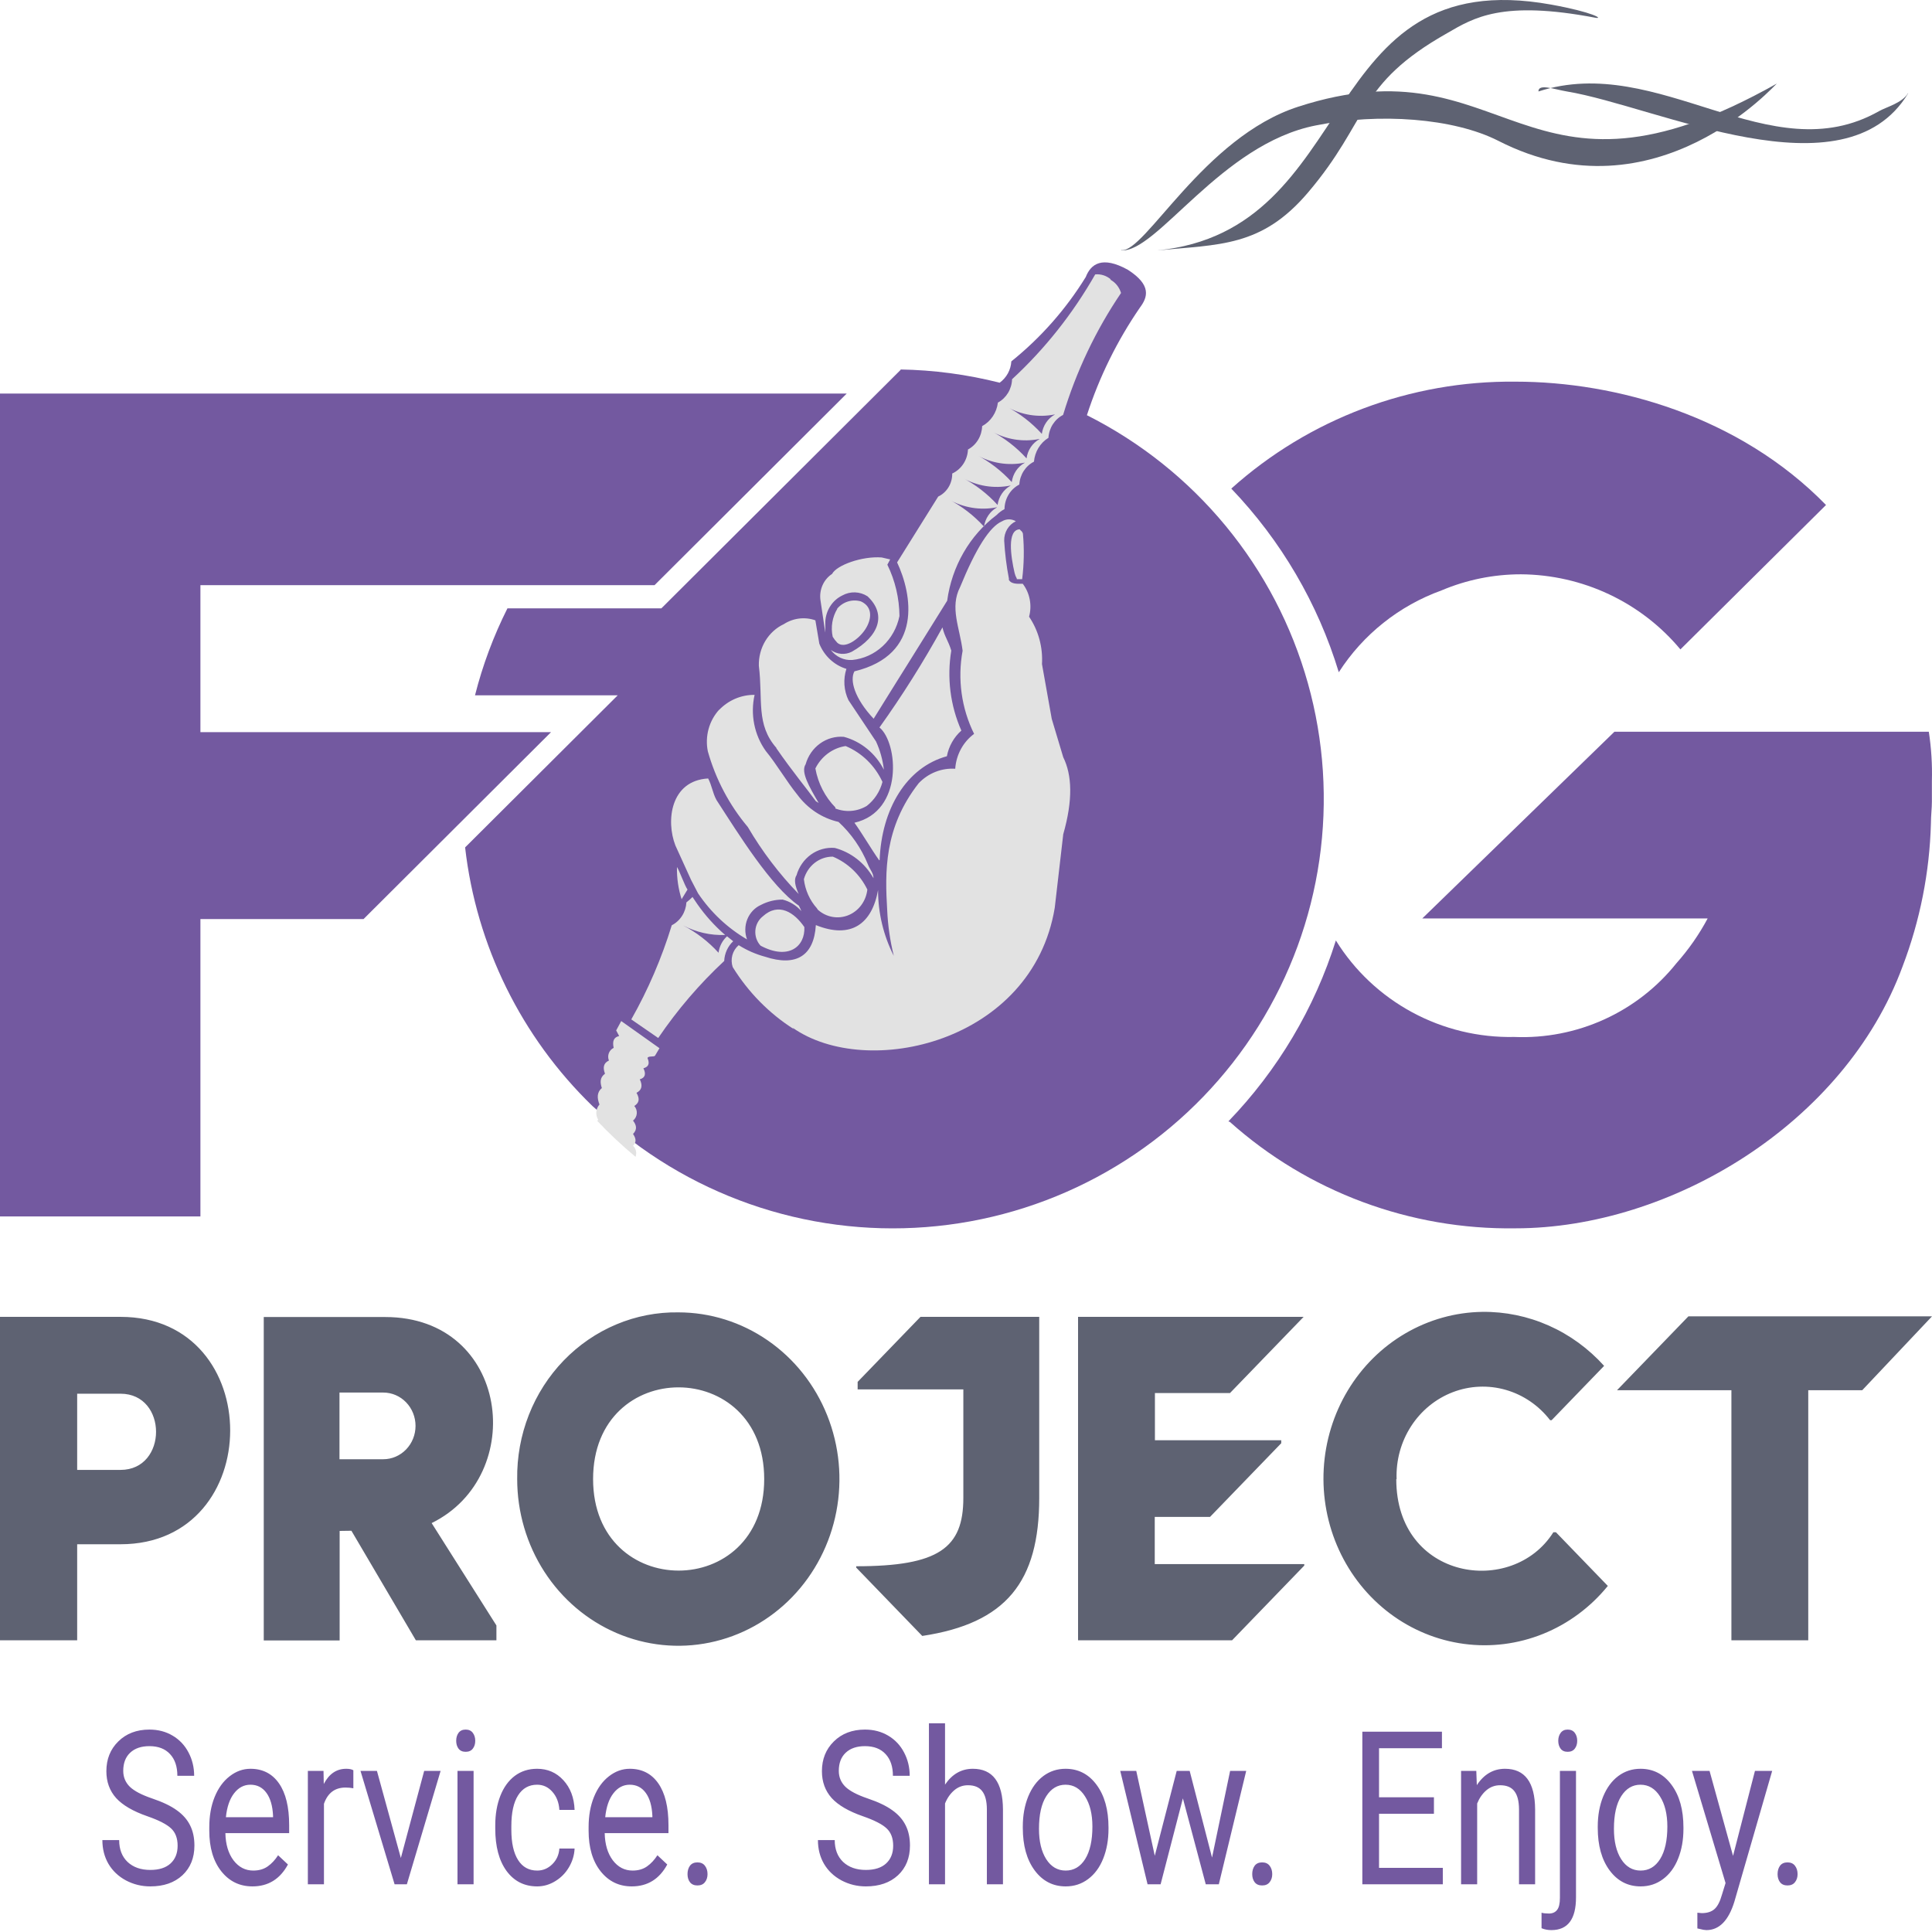 <?xml version="1.0" encoding="UTF-8"?> <svg xmlns="http://www.w3.org/2000/svg" width="162" height="162" viewBox="0 0 162 162" fill="none"> <path d="M12.362 152.296C11.161 151.88 10.286 151.37 9.736 150.767C9.191 150.157 8.919 149.407 8.919 148.517C8.919 147.509 9.252 146.677 9.919 146.021C10.59 145.358 11.46 145.027 12.53 145.027C13.26 145.027 13.909 145.197 14.478 145.537C15.052 145.877 15.494 146.346 15.806 146.943C16.122 147.541 16.28 148.194 16.28 148.903H14.872C14.872 148.13 14.668 147.523 14.259 147.084C13.851 146.639 13.274 146.416 12.53 146.416C11.84 146.416 11.3 146.601 10.911 146.97C10.527 147.333 10.334 147.84 10.334 148.49C10.334 149.012 10.517 149.454 10.882 149.817C11.251 150.175 11.876 150.503 12.756 150.802C13.641 151.101 14.332 151.432 14.828 151.795C15.329 152.152 15.699 152.571 15.937 153.052C16.18 153.532 16.302 154.098 16.302 154.748C16.302 155.785 15.966 156.617 15.295 157.244C14.624 157.865 13.726 158.176 12.603 158.176C11.874 158.176 11.193 158.009 10.56 157.675C9.928 157.335 9.44 156.872 9.094 156.286C8.754 155.7 8.584 155.035 8.584 154.291H9.992C9.992 155.064 10.227 155.677 10.699 156.128C11.176 156.573 11.81 156.796 12.603 156.796C13.342 156.796 13.909 156.614 14.303 156.251C14.697 155.888 14.894 155.393 14.894 154.766C14.894 154.139 14.711 153.655 14.347 153.315C13.982 152.97 13.32 152.63 12.362 152.296ZM21.167 158.176C20.097 158.176 19.227 157.754 18.556 156.91C17.885 156.061 17.549 154.927 17.549 153.509V153.21C17.549 152.267 17.697 151.426 17.994 150.688C18.296 149.943 18.714 149.363 19.249 148.947C19.789 148.525 20.372 148.314 21 148.314C22.026 148.314 22.823 148.722 23.392 149.536C23.961 150.351 24.246 151.517 24.246 153.034V153.711H18.899C18.918 154.648 19.144 155.407 19.577 155.987C20.015 156.562 20.569 156.849 21.24 156.849C21.717 156.849 22.12 156.731 22.451 156.497C22.782 156.263 23.071 155.952 23.319 155.565L24.144 156.339C23.482 157.563 22.49 158.176 21.167 158.176ZM21 149.65C20.455 149.65 19.998 149.891 19.628 150.371C19.259 150.846 19.03 151.514 18.942 152.375H22.896V152.252C22.857 151.426 22.672 150.787 22.342 150.336C22.011 149.879 21.564 149.65 21 149.65ZM29.629 149.949C29.425 149.908 29.204 149.888 28.966 149.888C28.081 149.888 27.48 150.342 27.164 151.25V158H25.814V148.49H27.127L27.149 149.589C27.592 148.739 28.219 148.314 29.031 148.314C29.294 148.314 29.493 148.355 29.629 148.438V149.949ZM33.612 155.794L35.568 148.49H36.946L34.116 158H33.087L30.228 148.49H31.606L33.612 155.794ZM39.711 158H38.361V148.49H39.711V158ZM38.252 145.968C38.252 145.704 38.318 145.481 38.449 145.3C38.585 145.118 38.785 145.027 39.047 145.027C39.31 145.027 39.509 145.118 39.645 145.3C39.782 145.481 39.85 145.704 39.85 145.968C39.85 146.231 39.782 146.451 39.645 146.627C39.509 146.803 39.31 146.891 39.047 146.891C38.785 146.891 38.585 146.803 38.449 146.627C38.318 146.451 38.252 146.231 38.252 145.968ZM45.044 156.849C45.525 156.849 45.946 156.673 46.306 156.321C46.666 155.97 46.865 155.53 46.904 155.003H48.18C48.156 155.548 48.001 156.066 47.714 156.559C47.427 157.051 47.042 157.443 46.561 157.736C46.084 158.029 45.579 158.176 45.044 158.176C43.969 158.176 43.113 157.745 42.476 156.884C41.844 156.017 41.528 154.833 41.528 153.333V153.061C41.528 152.135 41.669 151.312 41.951 150.591C42.233 149.87 42.636 149.311 43.161 148.912C43.692 148.514 44.317 148.314 45.036 148.314C45.921 148.314 46.656 148.634 47.239 149.272C47.828 149.911 48.142 150.74 48.18 151.76H46.904C46.865 151.145 46.67 150.641 46.32 150.248C45.975 149.85 45.547 149.65 45.036 149.65C44.351 149.65 43.818 149.949 43.439 150.547C43.064 151.139 42.877 151.997 42.877 153.122V153.43C42.877 154.525 43.064 155.369 43.439 155.961C43.813 156.553 44.348 156.849 45.044 156.849ZM52.973 158.176C51.903 158.176 51.033 157.754 50.362 156.91C49.691 156.061 49.355 154.927 49.355 153.509V153.21C49.355 152.267 49.503 151.426 49.8 150.688C50.101 149.943 50.52 149.363 51.055 148.947C51.594 148.525 52.178 148.314 52.805 148.314C53.832 148.314 54.629 148.722 55.198 149.536C55.767 150.351 56.052 151.517 56.052 153.034V153.711H50.705C50.724 154.648 50.95 155.407 51.383 155.987C51.821 156.562 52.375 156.849 53.046 156.849C53.523 156.849 53.926 156.731 54.257 156.497C54.588 156.263 54.877 155.952 55.125 155.565L55.95 156.339C55.288 157.563 54.296 158.176 52.973 158.176ZM52.805 149.65C52.261 149.65 51.804 149.891 51.434 150.371C51.064 150.846 50.836 151.514 50.748 152.375H54.702V152.252C54.663 151.426 54.478 150.787 54.148 150.336C53.817 149.879 53.37 149.65 52.805 149.65ZM57.649 157.147C57.649 156.866 57.717 156.632 57.853 156.444C57.995 156.257 58.204 156.163 58.481 156.163C58.758 156.163 58.967 156.257 59.108 156.444C59.254 156.632 59.327 156.866 59.327 157.147C59.327 157.417 59.254 157.643 59.108 157.824C58.967 158.006 58.758 158.097 58.481 158.097C58.204 158.097 57.995 158.006 57.853 157.824C57.717 157.643 57.649 157.417 57.649 157.147Z" fill="#7359A0"></path> <path d="M72.362 152.296C71.161 151.88 70.286 151.37 69.736 150.767C69.192 150.157 68.919 149.407 68.919 148.517C68.919 147.509 69.252 146.677 69.919 146.021C70.59 145.358 71.46 145.027 72.53 145.027C73.26 145.027 73.909 145.197 74.478 145.537C75.052 145.877 75.494 146.346 75.806 146.943C76.122 147.541 76.28 148.194 76.28 148.903H74.872C74.872 148.13 74.668 147.523 74.259 147.084C73.85 146.639 73.274 146.416 72.53 146.416C71.84 146.416 71.3 146.601 70.911 146.97C70.526 147.333 70.334 147.84 70.334 148.49C70.334 149.012 70.517 149.454 70.882 149.817C71.251 150.175 71.876 150.503 72.756 150.802C73.641 151.101 74.332 151.432 74.828 151.795C75.329 152.152 75.699 152.571 75.937 153.052C76.18 153.532 76.302 154.098 76.302 154.748C76.302 155.785 75.966 156.617 75.295 157.244C74.624 157.865 73.727 158.176 72.603 158.176C71.874 158.176 71.193 158.009 70.561 157.675C69.928 157.335 69.439 156.872 69.094 156.286C68.754 155.7 68.584 155.035 68.584 154.291H69.992C69.992 155.064 70.227 155.677 70.699 156.128C71.176 156.573 71.81 156.796 72.603 156.796C73.342 156.796 73.909 156.614 74.303 156.251C74.697 155.888 74.894 155.393 74.894 154.766C74.894 154.139 74.711 153.655 74.347 153.315C73.982 152.97 73.32 152.63 72.362 152.296ZM79.242 149.642C79.84 148.757 80.618 148.314 81.576 148.314C83.244 148.314 84.085 149.448 84.1 151.716V158H82.75V151.707C82.746 151.021 82.614 150.515 82.356 150.187C82.103 149.858 81.707 149.694 81.167 149.694C80.73 149.694 80.345 149.835 80.015 150.116C79.684 150.397 79.426 150.767 79.242 151.224V158H77.892V144.5H79.242V149.642ZM85.763 153.157C85.763 152.226 85.914 151.388 86.215 150.644C86.522 149.899 86.945 149.325 87.485 148.921C88.029 148.517 88.65 148.314 89.345 148.314C90.42 148.314 91.288 148.763 91.949 149.659C92.615 150.556 92.949 151.748 92.949 153.236V153.351C92.949 154.276 92.8 155.108 92.504 155.847C92.212 156.579 91.791 157.15 91.242 157.561C90.697 157.971 90.07 158.176 89.359 158.176C88.29 158.176 87.421 157.728 86.755 156.831C86.094 155.935 85.763 154.748 85.763 153.271V153.157ZM87.12 153.351C87.12 154.405 87.322 155.252 87.725 155.891C88.134 156.529 88.679 156.849 89.359 156.849C90.045 156.849 90.59 156.526 90.994 155.882C91.397 155.231 91.599 154.323 91.599 153.157C91.599 152.114 91.392 151.271 90.979 150.626C90.57 149.976 90.026 149.65 89.345 149.65C88.679 149.65 88.141 149.97 87.733 150.608C87.324 151.247 87.12 152.161 87.12 153.351ZM101.63 155.759L103.147 148.49H104.496L102.199 158H101.104L99.186 150.793L97.318 158H96.224L93.933 148.49H95.276L96.829 155.609L98.668 148.49H99.755L101.63 155.759ZM105 157.147C105 156.866 105.068 156.632 105.204 156.444C105.345 156.257 105.554 156.163 105.831 156.163C106.109 156.163 106.318 156.257 106.459 156.444C106.605 156.632 106.678 156.866 106.678 157.147C106.678 157.417 106.605 157.643 106.459 157.824C106.318 158.006 106.109 158.097 105.831 158.097C105.554 158.097 105.345 158.006 105.204 157.824C105.068 157.643 105 157.417 105 157.147Z" fill="#7359A0"></path> <path d="M120.237 152.085H115.633V156.62H120.981V158H114.233V145.203H120.908V146.592H115.633V150.705H120.237V152.085ZM123.789 148.49L123.833 149.686C124.436 148.771 125.224 148.314 126.197 148.314C127.865 148.314 128.706 149.448 128.721 151.716V158H127.371V151.707C127.366 151.021 127.235 150.515 126.977 150.187C126.724 149.858 126.328 149.694 125.788 149.694C125.35 149.694 124.966 149.835 124.635 150.116C124.305 150.397 124.047 150.767 123.862 151.224V158H122.513V148.49H123.789ZM132.149 148.49V159.099C132.149 160.927 131.461 161.841 130.085 161.841C129.788 161.841 129.513 161.788 129.26 161.683V160.382C129.416 160.429 129.62 160.452 129.873 160.452C130.175 160.452 130.403 160.353 130.559 160.153C130.719 159.96 130.8 159.62 130.8 159.134V148.49H132.149ZM130.661 145.968C130.661 145.71 130.727 145.49 130.858 145.309C130.994 145.121 131.191 145.027 131.449 145.027C131.711 145.027 131.911 145.118 132.047 145.3C132.183 145.481 132.251 145.704 132.251 145.968C132.251 146.231 132.183 146.451 132.047 146.627C131.911 146.803 131.711 146.891 131.449 146.891C131.186 146.891 130.989 146.803 130.858 146.627C130.727 146.451 130.661 146.231 130.661 145.968ZM133.973 153.157C133.973 152.226 134.124 151.388 134.425 150.644C134.732 149.899 135.155 149.325 135.695 148.921C136.239 148.517 136.859 148.314 137.555 148.314C138.629 148.314 139.498 148.763 140.159 149.659C140.825 150.556 141.158 151.748 141.158 153.236V153.351C141.158 154.276 141.01 155.108 140.713 155.847C140.422 156.579 140.001 157.15 139.451 157.561C138.907 157.971 138.279 158.176 137.569 158.176C136.499 158.176 135.631 157.728 134.965 156.831C134.304 155.935 133.973 154.748 133.973 153.271V153.157ZM135.33 153.351C135.33 154.405 135.532 155.252 135.935 155.891C136.344 156.529 136.888 156.849 137.569 156.849C138.255 156.849 138.8 156.526 139.203 155.882C139.607 155.231 139.809 154.323 139.809 153.157C139.809 152.114 139.602 151.271 139.189 150.626C138.78 149.976 138.236 149.65 137.555 149.65C136.888 149.65 136.351 149.97 135.943 150.608C135.534 151.247 135.33 152.161 135.33 153.351ZM145.317 155.618L147.155 148.49H148.599L145.426 159.468C144.935 161.05 144.154 161.841 143.084 161.841L142.829 161.814L142.326 161.7V160.382L142.69 160.417C143.147 160.417 143.502 160.306 143.755 160.083C144.013 159.86 144.225 159.453 144.39 158.861L144.689 157.895L141.873 148.49H143.347L145.317 155.618ZM149.052 157.147C149.052 156.866 149.12 156.632 149.256 156.444C149.397 156.257 149.606 156.163 149.883 156.163C150.16 156.163 150.369 156.257 150.51 156.444C150.656 156.632 150.729 156.866 150.729 157.147C150.729 157.417 150.656 157.643 150.51 157.824C150.369 158.006 150.16 158.097 149.883 158.097C149.606 158.097 149.397 158.006 149.256 157.824C149.12 157.643 149.052 157.417 149.052 157.147Z" fill="#7359A0"></path> <path fill-rule="evenodd" clip-rule="evenodd" d="M153.113 42.344C145.84 34.888 135.507 32.002 127.078 32.002C118.279 31.909 109.768 35.111 103.245 40.969C107.422 45.332 110.509 50.606 112.259 56.368C114.291 53.201 117.321 50.788 120.878 49.504C122.984 48.613 125.25 48.154 127.54 48.156C130.096 48.174 132.617 48.747 134.926 49.835C137.235 50.922 139.276 52.499 140.904 54.453L153.141 42.317L153.113 42.344ZM103.122 94.07C109.684 99.939 118.243 103.128 127.078 102.996C140.075 102.996 154.677 94.231 159.53 81.044C160.994 77.204 161.799 73.147 161.91 69.043C161.91 68.396 161.991 67.775 161.991 67.223C161.991 66.665 161.991 66.09 161.991 65.497C162.029 64.112 161.943 62.727 161.733 61.357H135.371L119.26 77.012H143.189C142.467 78.365 141.586 79.627 140.565 80.774C138.951 82.795 136.877 84.408 134.514 85.481C132.151 86.555 129.566 87.058 126.969 86.95C123.981 87.012 121.029 86.298 118.406 84.879C115.782 83.46 113.579 81.385 112.014 78.859C110.232 84.539 107.146 89.731 103 94.029L103.122 94.07Z" fill="#7359A0"></path> <path fill-rule="evenodd" clip-rule="evenodd" d="M16.805 77.065H30.483L46.205 61.391H16.805V49.065H54.885L71 33H0V102H16.805V77.065Z" fill="#7359A0"></path> <path fill-rule="evenodd" clip-rule="evenodd" d="M0 110.42V137.539H6.471V129.487H10.106C22.346 129.487 22.386 110.42 10.106 110.42H0ZM151.624 137.539V116.571H156.15L162 110.378H141.573L135.588 116.571H145.18V137.539H151.624ZM117.106 124.021C117.05 122.448 117.476 120.897 118.322 119.589C119.168 118.281 120.392 117.282 121.818 116.736C123.245 116.189 124.802 116.122 126.268 116.544C127.733 116.966 129.033 117.856 129.981 119.087H130.103L134.507 114.53C133.203 113.081 131.621 111.929 129.862 111.149C128.104 110.37 126.207 109.978 124.293 110.001C122.031 110.034 119.813 110.654 117.842 111.805C115.872 112.956 114.212 114.6 113.016 116.587C111.82 118.574 111.125 120.84 110.995 123.178C110.866 125.515 111.305 127.848 112.274 129.964C113.243 132.079 114.71 133.909 116.54 135.286C118.371 136.662 120.506 137.541 122.75 137.841C124.994 138.142 127.274 137.854 129.383 137.005C131.492 136.156 133.36 134.773 134.818 132.982L130.467 128.481H130.251C126.82 133.932 117.079 132.492 117.079 124.035L117.106 124.021ZM96.841 127.195H101.461L107.433 121.016V120.764H96.841V116.808H103.136L109.31 110.42H90.396V137.539H103.312L109.364 131.276V131.151H96.827V127.195H96.841ZM87.221 110.42H77.183L71.914 115.872V116.501H80.777V125.601C80.777 129.795 78.724 131.332 71.793 131.332V131.444L77.332 137.175C84.371 136.113 87.14 132.632 87.14 125.601V110.42H87.221ZM43.367 124.021C43.367 126.786 44.16 129.489 45.644 131.788C47.129 134.086 49.239 135.878 51.708 136.936C54.176 137.994 56.893 138.271 59.513 137.731C62.134 137.192 64.541 135.861 66.431 133.906C68.32 131.951 69.607 129.46 70.128 126.749C70.65 124.037 70.382 121.226 69.359 118.672C68.337 116.118 66.605 113.935 64.383 112.399C62.162 110.863 59.55 110.043 56.878 110.043C55.096 110.016 53.328 110.36 51.678 111.053C50.027 111.746 48.528 112.775 47.268 114.078C46.008 115.382 45.014 116.933 44.344 118.641C43.674 120.349 43.342 122.178 43.367 124.021ZM49.731 124.021C49.731 113.747 64.079 113.789 64.079 124.021C64.079 134.254 49.731 134.254 49.731 124.021ZM29.466 128.355L34.87 137.539H41.625V136.295L36.194 127.712C44.3 123.728 42.706 110.434 32.303 110.434H22.116V137.553H28.479V128.369L29.466 128.355ZM28.412 116.767H32.141C32.857 116.767 33.544 117.061 34.051 117.585C34.558 118.11 34.843 118.821 34.843 119.562C34.843 120.304 34.558 121.015 34.051 121.539C33.544 122.063 32.857 122.358 32.141 122.358H28.466V116.767H28.412ZM6.471 123.253V116.864H10.106C14.078 116.864 14.078 123.253 10.106 123.253H6.471Z" fill="#5E6272"></path> <path fill-rule="evenodd" clip-rule="evenodd" d="M75.472 30.98C78.289 31.025 81.091 31.398 83.822 32.091C84.107 31.883 84.343 31.615 84.513 31.306C84.682 30.997 84.78 30.654 84.801 30.302C87.271 28.316 89.382 25.923 91.043 23.227C91.464 22.143 92.403 21.425 94.565 22.617C96.577 23.905 96.237 24.921 95.585 25.789C93.674 28.569 92.177 31.609 91.138 34.815C95.624 37.071 99.588 40.234 102.779 44.103C105.969 47.972 108.315 52.461 109.667 57.284C111.019 62.107 111.347 67.158 110.63 72.115C109.914 77.071 108.168 81.824 105.505 86.071C102.841 90.317 99.319 93.963 95.162 96.777C91.006 99.59 86.306 101.509 81.364 102.411C76.421 103.313 71.344 103.178 66.457 102.014C61.57 100.851 56.98 98.685 52.98 95.654L49.675 92.74C43.712 86.957 39.94 79.295 39 71.056L51.797 58.302H39.83C40.468 55.781 41.38 53.336 42.549 51.011H55.455L75.567 30.966L75.472 30.98Z" fill="#7359A0"></path> <path fill-rule="evenodd" clip-rule="evenodd" d="M93.155 23.436C92.786 23.116 92.311 22.962 91.835 23.008C89.961 26.299 87.609 29.264 84.863 31.798C84.849 32.206 84.732 32.602 84.523 32.947C84.314 33.291 84.021 33.571 83.674 33.758C83.623 34.173 83.476 34.57 83.246 34.914C83.016 35.258 82.71 35.538 82.354 35.731C82.341 36.139 82.223 36.535 82.014 36.88C81.806 37.224 81.513 37.504 81.165 37.69C81.147 38.121 81.013 38.538 80.78 38.894C80.546 39.25 80.223 39.531 79.845 39.705C79.851 40.112 79.743 40.511 79.534 40.855C79.325 41.198 79.025 41.47 78.67 41.637L75.223 47.157C76.478 49.82 77.415 54.898 71.645 56.292C71.236 57.023 71.645 58.555 73.256 60.266L75.144 57.23L76.095 55.712L79.422 50.372C79.615 48.944 80.082 47.571 80.794 46.336C81.507 45.1 82.45 44.028 83.569 43.183C83.765 42.985 83.987 42.817 84.229 42.686C84.233 42.257 84.352 41.837 84.571 41.474C84.79 41.111 85.101 40.819 85.47 40.63C85.494 40.225 85.62 39.834 85.836 39.497C86.052 39.16 86.349 38.889 86.698 38.712C86.734 38.301 86.863 37.906 87.074 37.558C87.285 37.21 87.573 36.919 87.913 36.711C87.937 36.306 88.063 35.915 88.279 35.578C88.495 35.241 88.792 34.97 89.141 34.792C90.243 31.141 91.882 27.691 94 24.567C93.927 24.323 93.808 24.097 93.649 23.902C93.49 23.708 93.295 23.549 93.076 23.436H93.155ZM66.561 86.292C64.5 84.984 62.748 83.206 61.438 81.089C61.33 80.767 61.321 80.417 61.41 80.088C61.5 79.76 61.685 79.469 61.94 79.254C62.627 79.685 63.369 80.011 64.145 80.22C66.786 81.089 68.252 80.123 68.41 77.57C71.381 78.771 73.124 77.446 73.626 74.631C73.627 76.556 74.08 78.452 74.946 80.151C74.636 78.895 74.45 77.61 74.392 76.315C74.207 73.155 74.101 69.415 77.032 65.675C77.431 65.256 77.91 64.931 78.438 64.722C78.967 64.512 79.532 64.424 80.096 64.461C80.136 63.881 80.299 63.318 80.573 62.812C80.847 62.306 81.225 61.87 81.68 61.536C80.617 59.393 80.277 56.937 80.716 54.567C80.479 52.635 79.621 50.938 80.505 49.227C81.826 45.998 82.988 44.148 84.031 43.707C84.206 43.603 84.404 43.548 84.605 43.548C84.806 43.548 85.004 43.603 85.18 43.707C84.882 43.848 84.63 44.078 84.456 44.367C84.282 44.657 84.194 44.993 84.202 45.335C84.263 46.406 84.395 47.471 84.599 48.523C84.592 48.559 84.592 48.597 84.599 48.633C84.783 48.951 85.219 48.965 85.76 48.951C86.052 49.334 86.252 49.784 86.344 50.264C86.436 50.744 86.417 51.24 86.289 51.711C87.073 52.867 87.455 54.27 87.371 55.685L88.19 60.28L89.154 63.495C89.894 64.986 89.973 67.083 89.154 69.953L88.441 76.122C86.566 87.437 72.688 90.556 66.469 86.181L66.561 86.292ZM50.082 93.978L50.162 93.895C50.04 93.699 49.985 93.467 50.004 93.235C50.023 93.002 50.116 92.783 50.267 92.612C50.056 92.074 50.043 91.591 50.465 91.232C50.32 90.776 50.281 90.362 50.729 90.031C50.545 89.535 50.584 89.148 51.059 88.927C50.979 88.731 50.976 88.51 51.05 88.312C51.124 88.113 51.27 87.953 51.456 87.865C51.337 87.299 51.456 86.982 51.918 86.871L51.667 86.402L52.09 85.616L55.298 87.892L54.928 88.513C54.849 88.651 54.347 88.513 54.295 88.72C54.532 89.272 54.295 89.479 53.951 89.576C54.189 90.059 54.096 90.376 53.648 90.501C53.925 91.08 53.78 91.425 53.37 91.632C53.7 92.198 53.542 92.515 53.185 92.736C53.261 92.821 53.319 92.922 53.355 93.032C53.392 93.142 53.405 93.259 53.395 93.375C53.385 93.491 53.352 93.603 53.297 93.704C53.243 93.806 53.169 93.895 53.08 93.964C53.344 94.309 53.476 94.682 53.08 95.082C53.304 95.413 53.41 95.744 53.08 96.076C53.202 96.188 53.287 96.338 53.325 96.503C53.363 96.668 53.351 96.842 53.291 97C52.151 96.053 51.066 95.034 50.043 93.95L50.082 93.978ZM68.569 76.273C68.915 76.588 69.337 76.798 69.789 76.88C70.241 76.963 70.706 76.915 71.134 76.742C71.562 76.569 71.936 76.277 72.217 75.897C72.498 75.518 72.675 75.066 72.728 74.59C72.115 73.335 71.088 72.354 69.836 71.83C69.289 71.825 68.756 72.007 68.317 72.349C67.879 72.69 67.559 73.172 67.406 73.721C67.514 74.636 67.898 75.492 68.502 76.163L68.569 76.273ZM73.718 72.134C73.098 71.264 72.266 69.843 71.645 68.987C75.791 68.035 75.303 62.281 73.745 60.998C75.664 58.313 77.427 55.512 79.026 52.608C79.211 53.394 79.515 53.725 79.766 54.553C79.388 56.827 79.683 59.166 80.611 61.26C79.985 61.813 79.557 62.572 79.396 63.412C76.002 64.337 73.916 67.856 73.758 72.12L73.718 72.134ZM60.065 67.055C59.761 66.503 59.682 65.841 59.378 65.275C56.222 65.455 55.826 68.822 56.632 70.892L57.952 73.79L58.533 74.907C59.606 76.502 61.01 77.822 62.64 78.771C62.438 78.223 62.447 77.614 62.666 77.074C62.886 76.533 63.297 76.103 63.815 75.873C64.377 75.582 64.996 75.43 65.624 75.432C66.228 75.583 66.775 75.919 67.195 76.398C67.134 76.241 67.064 76.089 66.984 75.942C64.634 74.314 61.966 69.995 60.052 67.042L60.065 67.055ZM57.173 75.459C56.882 74.572 56.744 73.637 56.764 72.699C56.988 73.044 57.411 74.259 57.648 74.59L57.16 75.39L57.173 75.459ZM63.775 79.295C66.099 80.537 67.525 79.378 67.446 77.736C66.614 76.522 65.294 75.625 63.96 76.839C63.782 76.979 63.634 77.157 63.527 77.361C63.419 77.566 63.355 77.791 63.337 78.024C63.319 78.256 63.35 78.49 63.425 78.709C63.501 78.928 63.62 79.128 63.775 79.295ZM85.259 48.509C85.176 48.363 85.113 48.205 85.074 48.04C84.757 46.66 84.427 44.438 85.496 44.383C85.615 44.535 85.708 44.521 85.774 44.756C85.889 46.024 85.867 47.301 85.708 48.564C85.536 48.564 85.391 48.564 85.259 48.564V48.509ZM69.189 52.966L68.793 50.303C68.738 49.88 68.801 49.449 68.974 49.063C69.148 48.676 69.424 48.35 69.77 48.123C70.153 47.391 72.279 46.619 73.929 46.743L74.642 46.908L74.405 47.35C75.059 48.683 75.407 50.157 75.421 51.655C75.223 52.63 74.732 53.514 74.019 54.177C73.307 54.839 72.41 55.247 71.46 55.34C71.118 55.364 70.775 55.299 70.462 55.152C70.149 55.006 69.875 54.781 69.664 54.498C69.918 54.684 70.214 54.796 70.523 54.823C70.832 54.85 71.141 54.79 71.421 54.65C73.718 53.353 74.365 51.517 72.741 49.999C72.425 49.796 72.064 49.683 71.694 49.671C71.323 49.659 70.956 49.748 70.628 49.93C70.222 50.126 69.874 50.433 69.623 50.82C69.372 51.207 69.226 51.658 69.202 52.124C69.202 52.124 69.202 53.104 69.202 53.035L69.189 52.966ZM70.166 51.076C70.408 50.777 70.727 50.556 71.085 50.441C71.443 50.327 71.826 50.322 72.186 50.427C73.23 50.896 73.084 51.973 72.543 52.787C72.002 53.601 70.84 54.443 70.219 53.905C70.069 53.751 69.936 53.579 69.823 53.394C69.735 52.993 69.725 52.578 69.793 52.172C69.861 51.767 70.006 51.38 70.219 51.034L70.166 51.076ZM65.096 62.736C66.416 64.654 67.737 66.241 68.41 67.18L68.648 67.331C67.842 65.951 67.129 64.723 67.552 64.089C67.752 63.378 68.181 62.761 68.765 62.342C69.349 61.922 70.054 61.725 70.76 61.784C71.472 61.975 72.138 62.319 72.716 62.794C73.294 63.269 73.77 63.865 74.114 64.544C74.021 63.72 73.798 62.918 73.454 62.17L71.143 58.707C70.951 58.303 70.837 57.864 70.807 57.414C70.778 56.964 70.834 56.512 70.972 56.085C70.466 55.932 70 55.663 69.607 55.298C69.214 54.933 68.904 54.48 68.701 53.974L68.37 52.014C67.935 51.861 67.472 51.81 67.016 51.865C66.56 51.92 66.12 52.079 65.73 52.331C65.088 52.631 64.547 53.123 64.173 53.744C63.8 54.366 63.611 55.089 63.63 55.823C63.987 58.707 63.366 60.735 65.109 62.722L65.096 62.736ZM70.034 67.787C70.462 67.958 70.92 68.028 71.377 67.993C71.833 67.957 72.277 67.816 72.675 67.58C73.319 67.082 73.784 66.373 73.996 65.565C73.362 64.194 72.26 63.12 70.906 62.557C70.371 62.637 69.862 62.849 69.421 63.176C68.981 63.502 68.62 63.933 68.37 64.434C68.594 65.685 69.185 66.833 70.061 67.718L70.034 67.787ZM60.303 59.507C59.885 59.965 59.58 60.522 59.414 61.13C59.248 61.738 59.227 62.38 59.352 62.998C60.014 65.344 61.159 67.511 62.706 69.346C63.905 71.392 65.337 73.278 66.971 74.963C66.68 74.314 66.548 73.748 66.786 73.403C66.987 72.693 67.415 72.076 67.999 71.656C68.583 71.237 69.288 71.04 69.995 71.099C70.669 71.277 71.304 71.594 71.861 72.029C72.419 72.465 72.888 73.012 73.243 73.638C73.243 73.196 72.939 72.92 72.781 72.492C72.224 71.123 71.38 69.902 70.311 68.918C68.935 68.606 67.71 67.795 66.852 66.628C65.994 65.579 65.082 64.02 64.211 62.971C63.735 62.306 63.405 61.54 63.243 60.727C63.081 59.914 63.092 59.074 63.273 58.265C62.724 58.259 62.178 58.367 61.668 58.582C61.158 58.798 60.694 59.117 60.303 59.521V59.507ZM58.071 75.211C57.909 75.374 57.737 75.526 57.556 75.666C57.532 76.071 57.406 76.462 57.19 76.799C56.974 77.136 56.677 77.407 56.328 77.584C55.484 80.34 54.346 82.988 52.934 85.478L55.193 87.037C56.798 84.673 58.654 82.507 60.725 80.579C60.739 80.264 60.813 79.956 60.942 79.672C61.072 79.388 61.254 79.133 61.478 78.923L60.963 78.509C60.572 78.862 60.318 79.353 60.25 79.889C59.396 78.949 58.39 78.174 57.279 77.598C58.371 78.17 59.584 78.445 60.804 78.398C59.925 77.638 59.14 76.767 58.467 75.804L58.084 75.238L58.071 75.211ZM88.441 34.751C87.057 35.031 85.623 34.797 84.387 34.089C85.499 34.664 86.504 35.44 87.358 36.38C87.405 36.04 87.527 35.718 87.715 35.437C87.903 35.157 88.152 34.926 88.441 34.765V34.751ZM83.595 42.534C82.211 42.815 80.777 42.58 79.541 41.872C80.653 42.447 81.658 43.222 82.512 44.162C82.559 43.823 82.681 43.5 82.869 43.22C83.057 42.939 83.306 42.709 83.595 42.548V42.534ZM84.731 40.712C83.347 40.993 81.913 40.759 80.677 40.05C81.788 40.626 82.794 41.401 83.648 42.341C83.694 42.002 83.817 41.679 84.005 41.398C84.193 41.118 84.441 40.888 84.731 40.726V40.712ZM85.919 38.794C84.535 39.075 83.101 38.841 81.865 38.132C82.977 38.707 83.982 39.483 84.836 40.423C84.882 40.083 85.003 39.76 85.192 39.479C85.38 39.199 85.629 38.969 85.919 38.808V38.794ZM87.16 36.807C85.776 37.088 84.342 36.854 83.106 36.145C84.218 36.72 85.223 37.496 86.077 38.436C86.123 38.096 86.245 37.773 86.433 37.492C86.621 37.212 86.87 36.981 87.16 36.821V36.807Z" fill="#E2E2E2"></path> <path fill-rule="evenodd" clip-rule="evenodd" d="M94 20.972C95.971 21.296 100.892 11.515 108.858 8.947C126.53 3.226 127.59 19.078 149 7.001C149 6.897 138.886 18.572 125.646 11.813C121.881 9.894 115.628 9.452 110.34 10.516C102.387 12.073 97.045 21.166 94.027 20.998L94 20.972Z" fill="#5E6272"></path> <path fill-rule="evenodd" clip-rule="evenodd" d="M97 21C114.192 19.343 110.225 -3.192 130.062 0.384C133.646 1.033 134.466 1.613 133.778 1.489C125.962 -0.003 123.568 1.489 121.36 2.773C113.703 7.095 114.853 10.064 109.669 16.153C105.781 20.724 102.263 20.489 97 21Z" fill="#5E6272"></path> <path fill-rule="evenodd" clip-rule="evenodd" d="M159.987 7.849C154.635 16.641 138.981 8.93 131.382 7.669C130.311 7.489 128.987 6.987 129 7.669C139.142 4.386 148.387 14.53 157.565 9.316C158.18 8.969 159.518 8.634 160 7.797L159.987 7.849Z" fill="#5E6272"></path> </svg> 